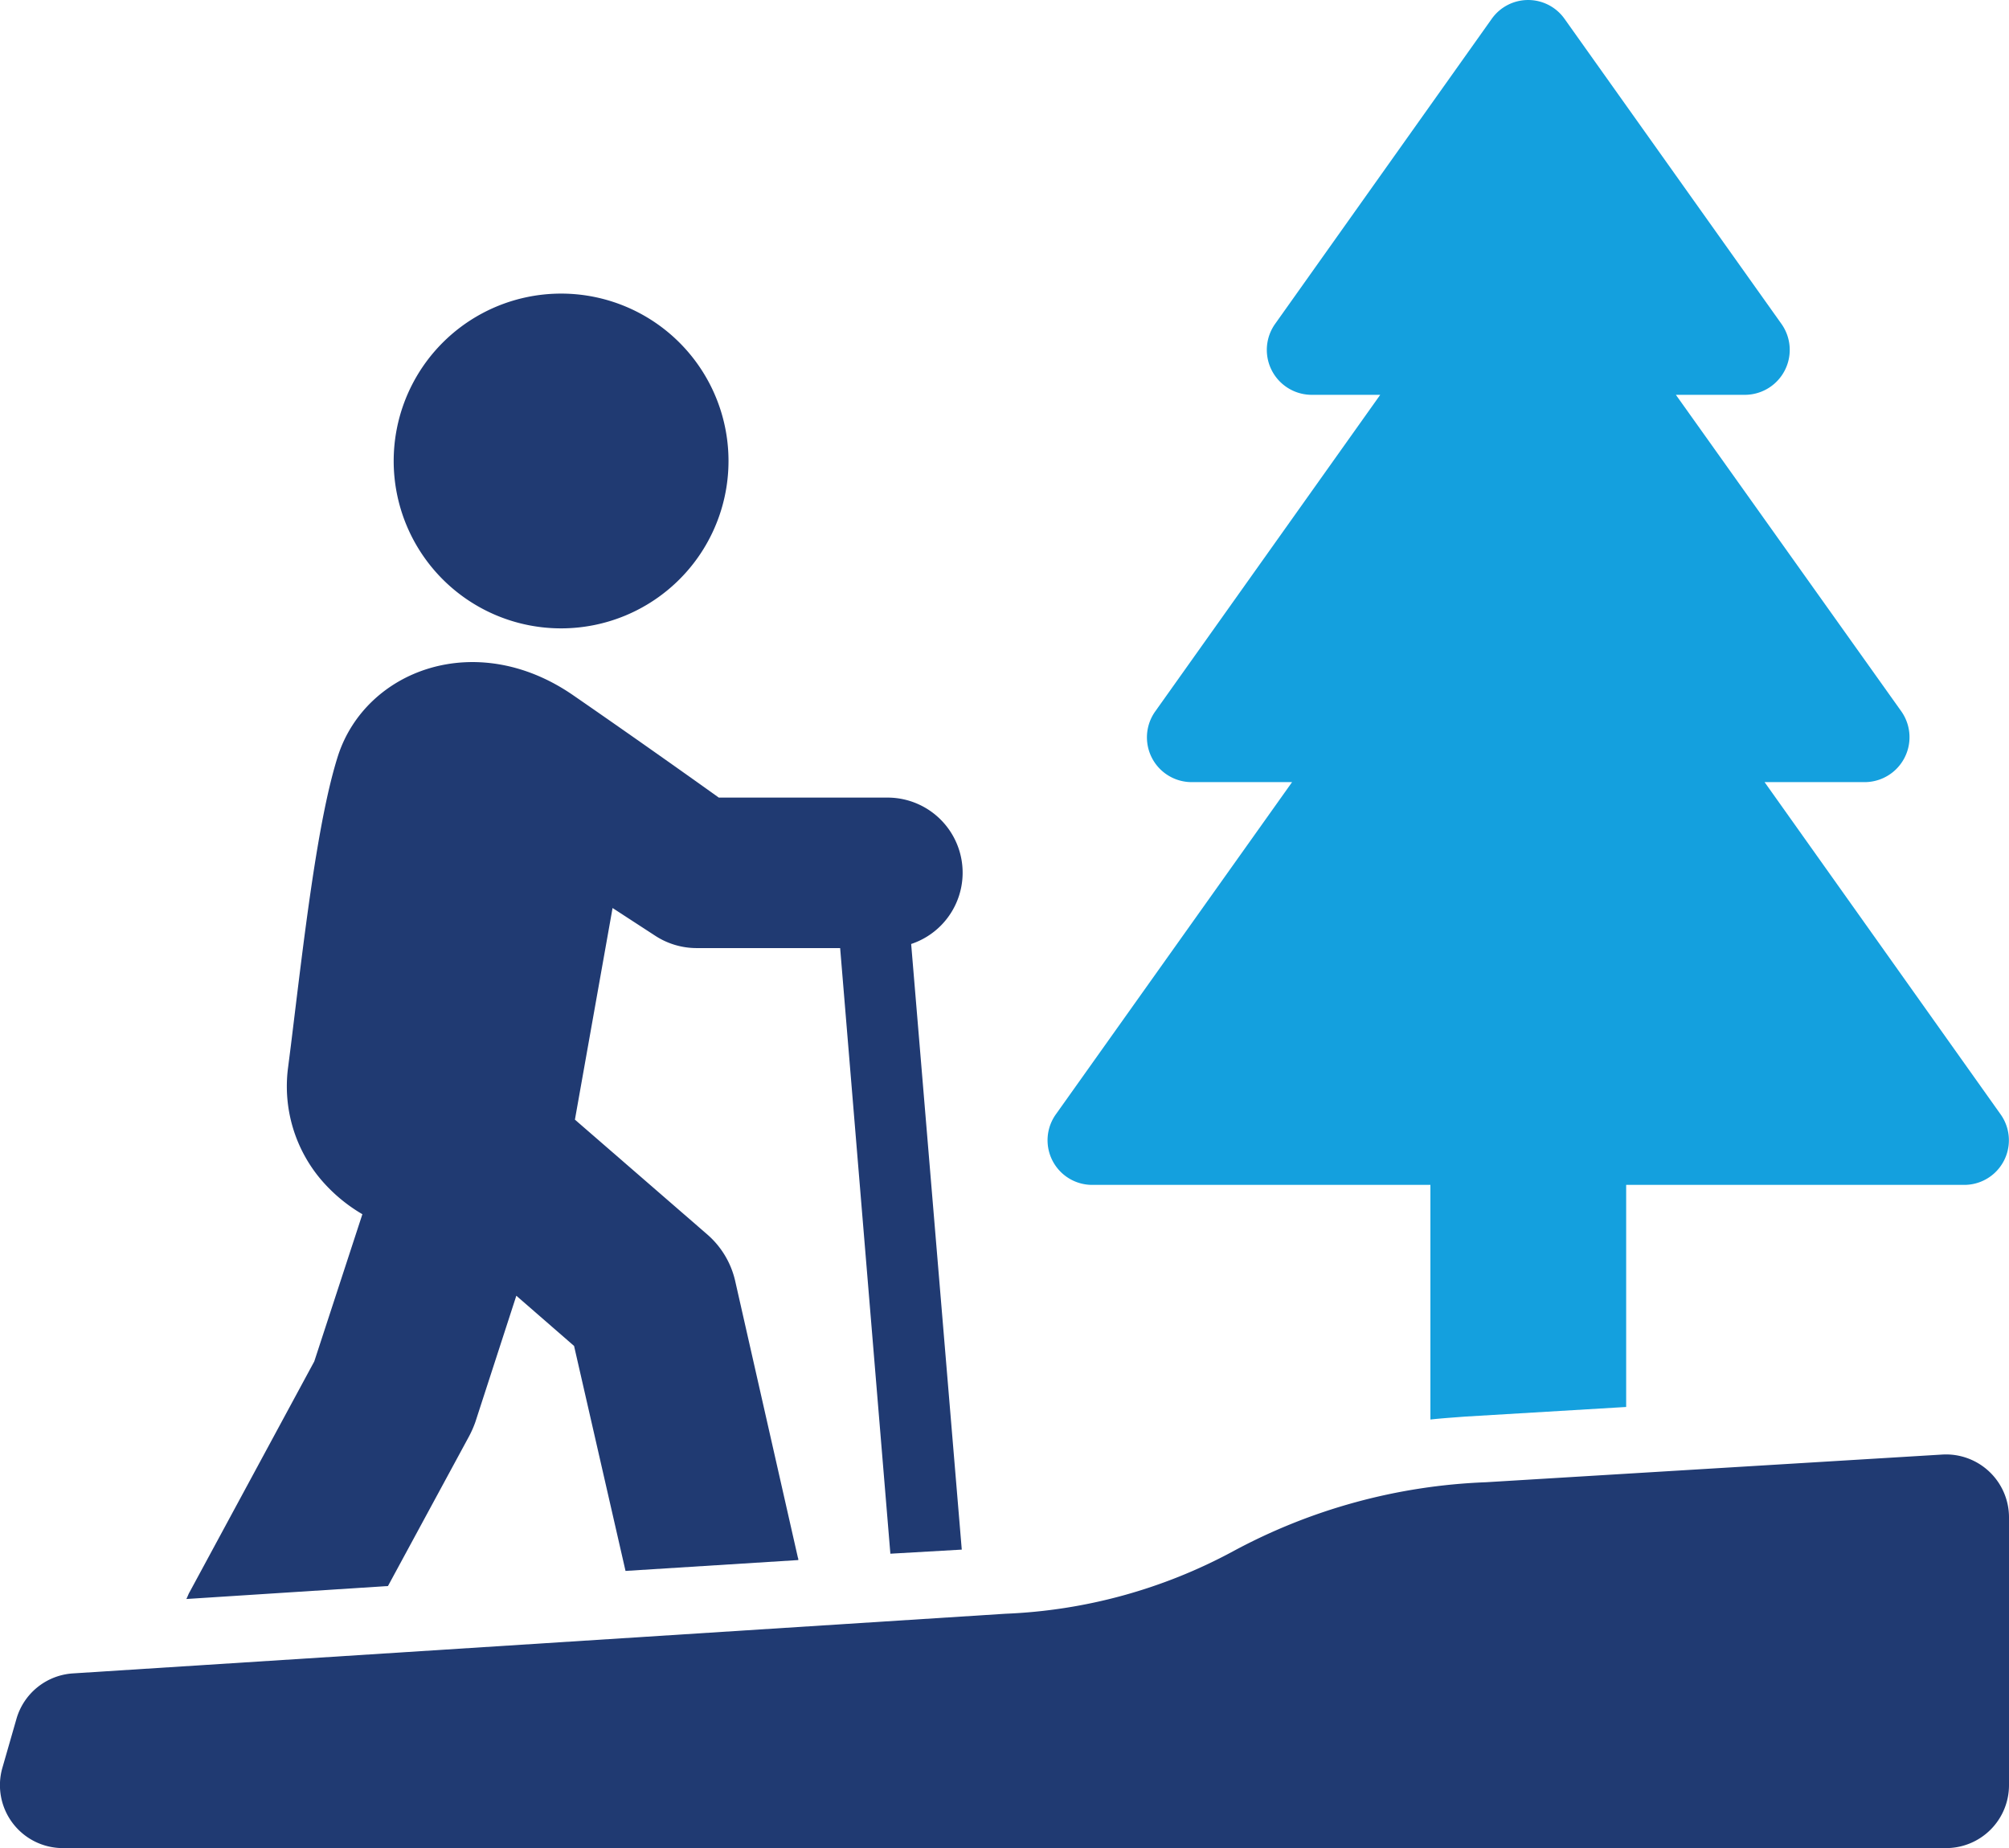<svg id="icon_GW" xmlns="http://www.w3.org/2000/svg" xmlns:xlink="http://www.w3.org/1999/xlink" width="100" height="92.004" viewBox="0 0 100 92.004">
  <defs>
    <clipPath id="clip-path">
      <rect id="長方形_682" data-name="長方形 682" width="100" height="92.004" fill="none"/>
    </clipPath>
  </defs>
  <g id="グループ_117" data-name="グループ 117" clip-path="url(#clip-path)">
    <path id="パス_306" data-name="パス 306" d="M156.3,58.988h16.824V70.669c.562-.063,1.145-.1,1.728-.146l8.016-.479V58.988H199.69a2.222,2.222,0,0,0,1.811-3.519L189.758,38.937h4.977a2.236,2.236,0,0,0,1.832-3.519L185.343,19.656h3.436a2.237,2.237,0,0,0,1.812-3.54L179.8.937a2.22,2.22,0,0,0-3.623,0L165.4,16.116a2.237,2.237,0,0,0,1.811,3.54h3.415l-11.2,15.762a2.228,2.228,0,0,0,1.812,3.519h5L154.485,55.469a2.222,2.222,0,0,0,1.812,3.519" transform="translate(-101.924 0)" fill="#14a0de"/>
    <path id="パス_307" data-name="パス 307" d="M69.443,59.207a8.333,8.333,0,1,0-10.9-4.478,8.333,8.333,0,0,0,10.9,4.478" transform="translate(-38.303 -28.568)" fill="#203a72"/>
    <path id="パス_308" data-name="パス 308" d="M41.476,135.936a5.248,5.248,0,0,0,.312-.708l2.04-6.288,2.874,2.5,2.561,11.2,8.6-.541a.261.261,0,0,0-.021-.125L54.718,128.19a4.345,4.345,0,0,0-1.374-2.29l-6.6-5.726,1.874-10.536,2.145,1.395a3.769,3.769,0,0,0,2.041.6h7.142l2.5,30.15L66,141.579l-2.519-30.15a3.739,3.739,0,0,0-1.187-7.288H53.906s-3.456-2.478-7.288-5.122c-4.81-3.29-10.265-1.228-11.66,3.019-1.041,3.248-1.707,9.2-2.353,14.45l-.146,1.145a7.188,7.188,0,0,0,1.624,5.5,8.027,8.027,0,0,0,2.082,1.749l-2.395,7.329-6.2,11.473c-.063.1-.1.229-.167.354l10.036-.646Z" transform="translate(-18.127 -64.434)" fill="#203a72"/>
    <path id="パス_309" data-name="パス 309" d="M73.967,215.336a28.757,28.757,0,0,0-12.606,3.447,26.017,26.017,0,0,1-11.314,3.1L3.631,224.853A3.134,3.134,0,0,0,.818,227.12l-.7,2.436a3.133,3.133,0,0,0,3.013,3.994H96.863A3.134,3.134,0,0,0,100,230.416v-13.33a3.134,3.134,0,0,0-3.324-3.128Z" transform="translate(0 -141.545)" fill="#203a72"/>
  </g>
</svg>
